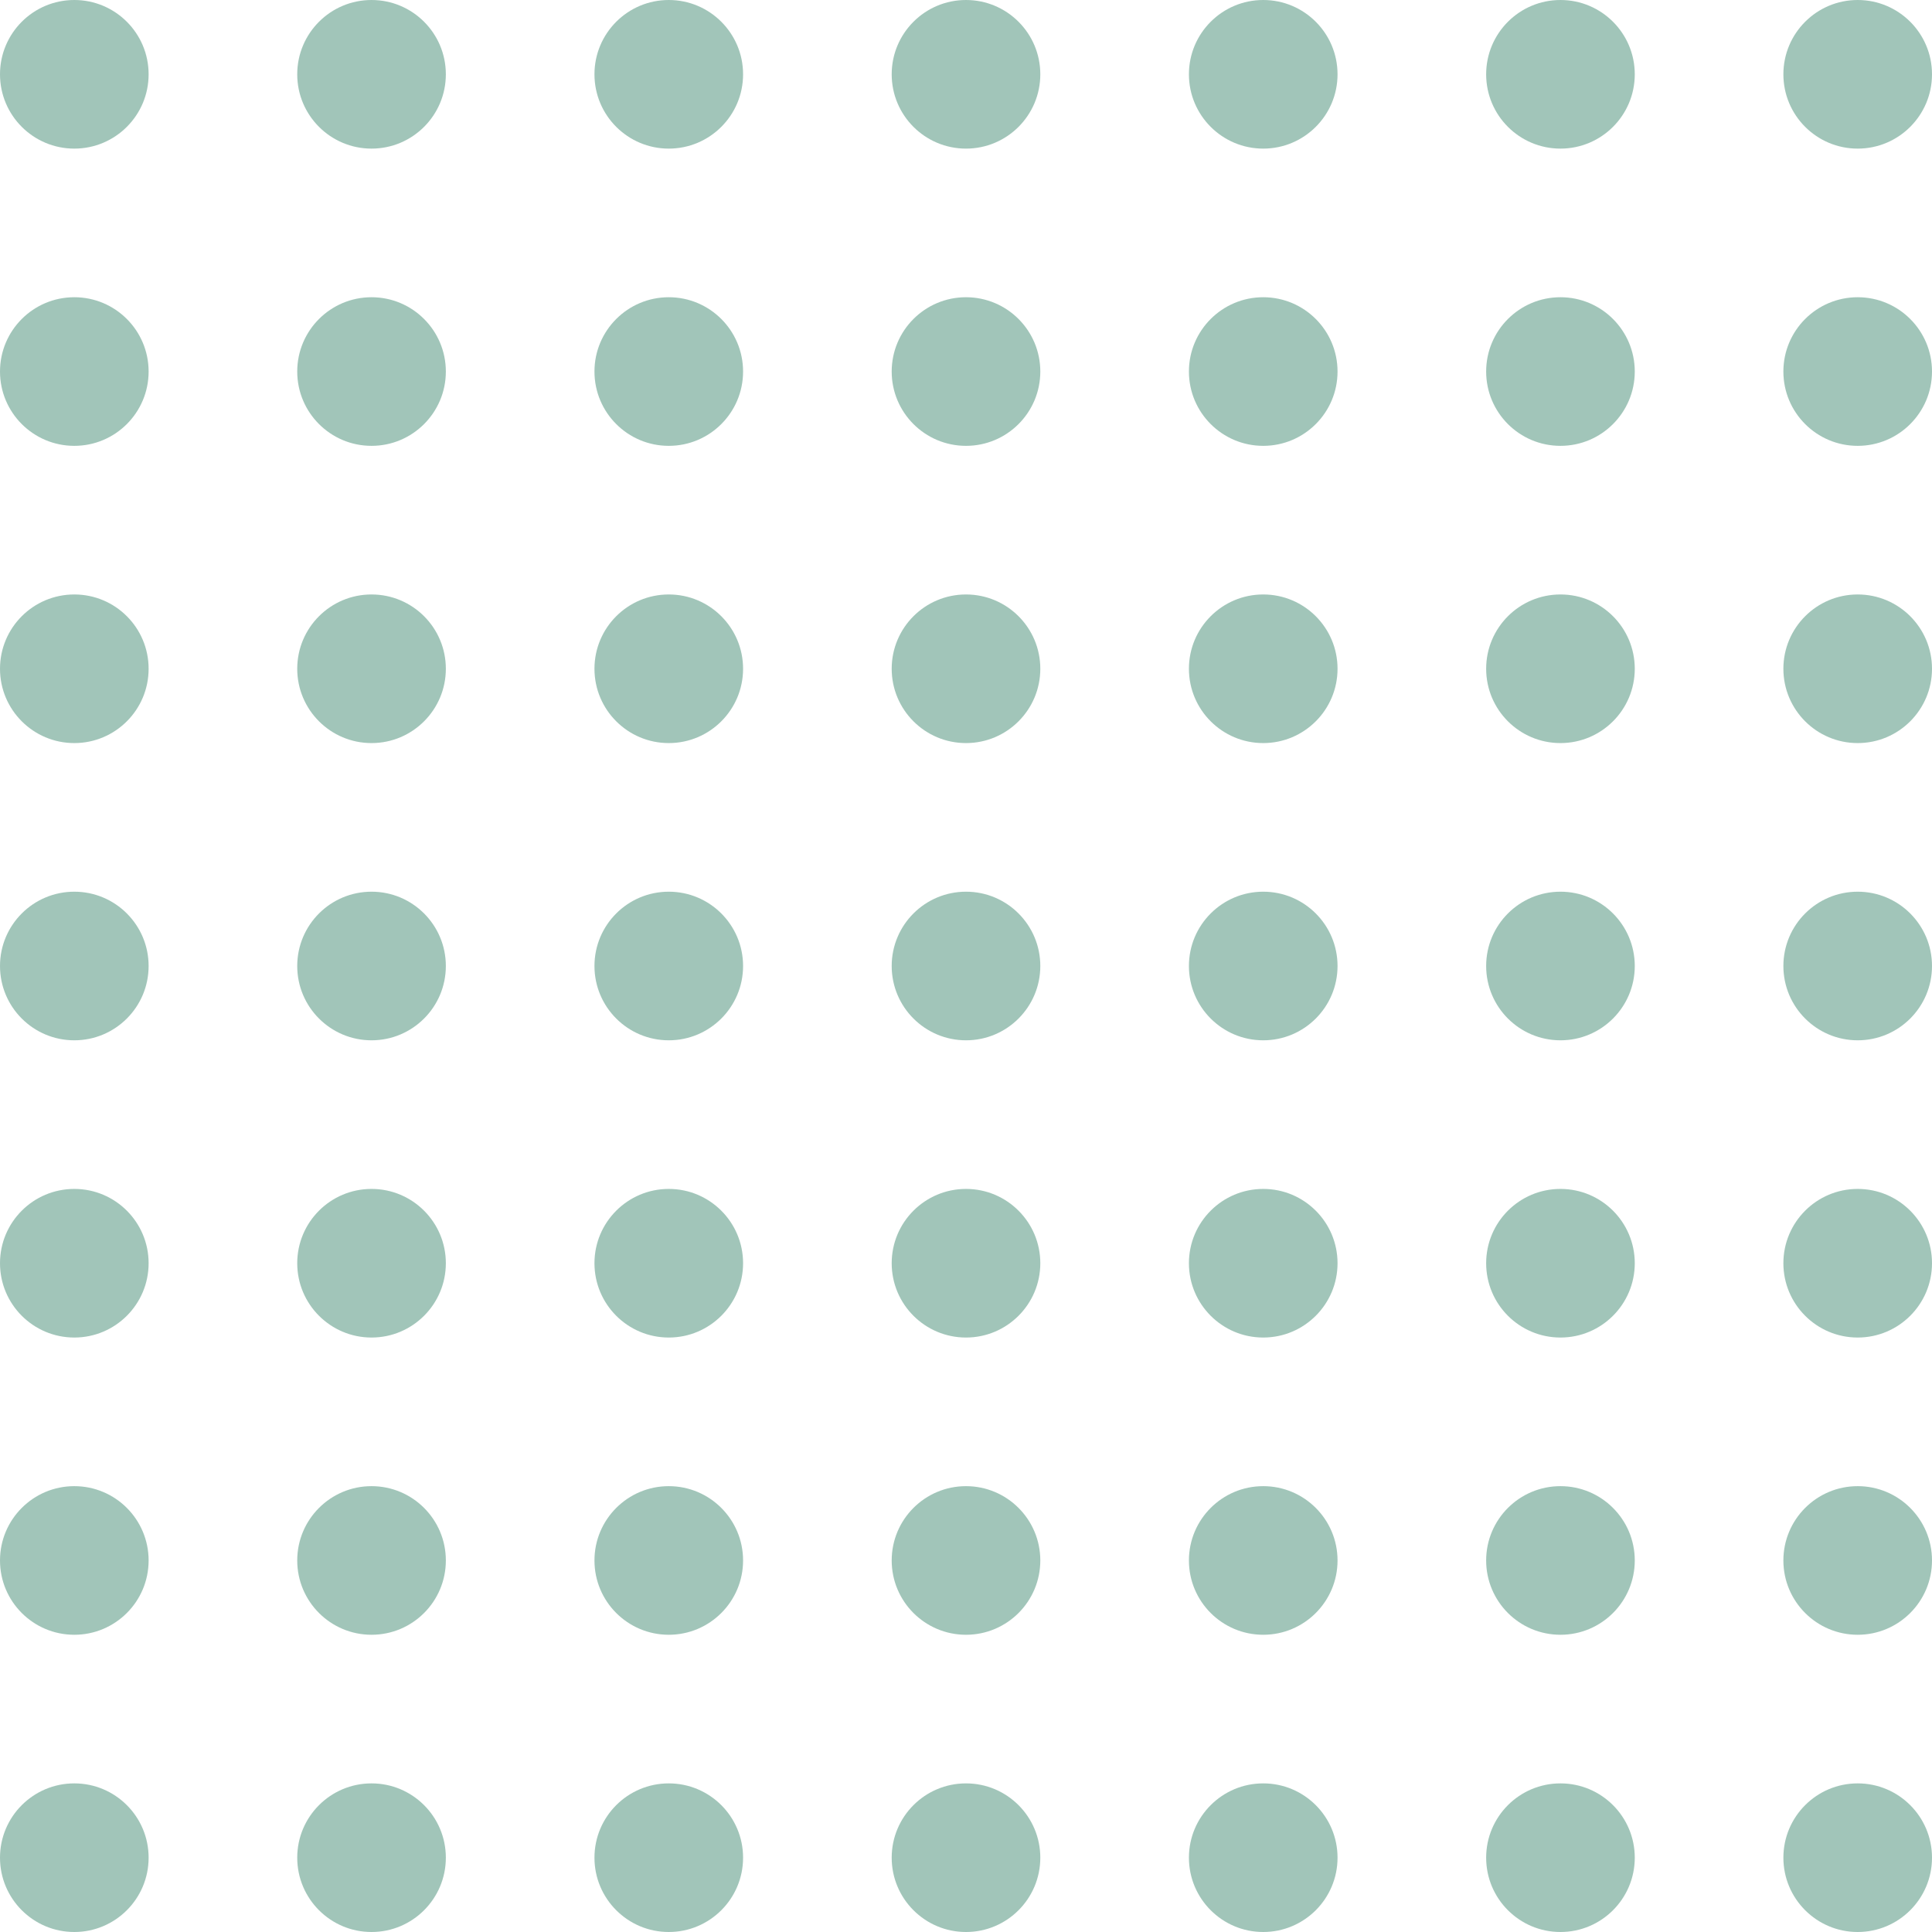 <svg xmlns="http://www.w3.org/2000/svg" width="104" height="104" viewBox="0 0 104 104" fill="none"><path d="M0 4C0 1.791 1.791 0 4 0C6.209 0 8 1.791 8 4C8 6.209 6.209 8 4 8C1.791 8 0 6.209 0 4Z" fill="#448C74" fill-opacity="0.5"></path><path d="M16 4C16 1.791 17.791 0 20 0C22.209 0 24 1.791 24 4C24 6.209 22.209 8 20 8C17.791 8 16 6.209 16 4Z" fill="#448C74" fill-opacity="0.5"></path><path d="M32 4C32 1.791 33.791 0 36 0C38.209 0 40 1.791 40 4C40 6.209 38.209 8 36 8C33.791 8 32 6.209 32 4Z" fill="#448C74" fill-opacity="0.5"></path><path d="M48 4C48 1.791 49.791 0 52 0C54.209 0 56 1.791 56 4C56 6.209 54.209 8 52 8C49.791 8 48 6.209 48 4Z" fill="#448C74" fill-opacity="0.5"></path><path d="M64 4C64 1.791 65.791 0 68 0C70.209 0 72 1.791 72 4C72 6.209 70.209 8 68 8C65.791 8 64 6.209 64 4Z" fill="#448C74" fill-opacity="0.5"></path><path d="M80 4C80 1.791 81.791 0 84 0C86.209 0 88 1.791 88 4C88 6.209 86.209 8 84 8C81.791 8 80 6.209 80 4Z" fill="#448C74" fill-opacity="0.5"></path><path d="M96 4C96 1.791 97.791 0 100 0C102.209 0 104 1.791 104 4C104 6.209 102.209 8 100 8C97.791 8 96 6.209 96 4Z" fill="#448C74" fill-opacity="0.5"></path><path d="M0 20C0 17.791 1.791 16 4 16C6.209 16 8 17.791 8 20C8 22.209 6.209 24 4 24C1.791 24 0 22.209 0 20Z" fill="#448C74" fill-opacity="0.5"></path><path d="M16 20C16 17.791 17.791 16 20 16C22.209 16 24 17.791 24 20C24 22.209 22.209 24 20 24C17.791 24 16 22.209 16 20Z" fill="#448C74" fill-opacity="0.5"></path><path d="M32 20C32 17.791 33.791 16 36 16C38.209 16 40 17.791 40 20C40 22.209 38.209 24 36 24C33.791 24 32 22.209 32 20Z" fill="#448C74" fill-opacity="0.5"></path><path d="M48 20C48 17.791 49.791 16 52 16C54.209 16 56 17.791 56 20C56 22.209 54.209 24 52 24C49.791 24 48 22.209 48 20Z" fill="#448C74" fill-opacity="0.5"></path><path d="M64 20C64 17.791 65.791 16 68 16C70.209 16 72 17.791 72 20C72 22.209 70.209 24 68 24C65.791 24 64 22.209 64 20Z" fill="#448C74" fill-opacity="0.5"></path><path d="M80 20C80 17.791 81.791 16 84 16C86.209 16 88 17.791 88 20C88 22.209 86.209 24 84 24C81.791 24 80 22.209 80 20Z" fill="#448C74" fill-opacity="0.5"></path><path d="M96 20C96 17.791 97.791 16 100 16C102.209 16 104 17.791 104 20C104 22.209 102.209 24 100 24C97.791 24 96 22.209 96 20Z" fill="#448C74" fill-opacity="0.5"></path><path d="M0 36C0 33.791 1.791 32 4 32C6.209 32 8 33.791 8 36C8 38.209 6.209 40 4 40C1.791 40 0 38.209 0 36Z" fill="#448C74" fill-opacity="0.5"></path><path d="M16 36C16 33.791 17.791 32 20 32C22.209 32 24 33.791 24 36C24 38.209 22.209 40 20 40C17.791 40 16 38.209 16 36Z" fill="#448C74" fill-opacity="0.5"></path><path d="M32 36C32 33.791 33.791 32 36 32C38.209 32 40 33.791 40 36C40 38.209 38.209 40 36 40C33.791 40 32 38.209 32 36Z" fill="#448C74" fill-opacity="0.5"></path><path d="M48 36C48 33.791 49.791 32 52 32C54.209 32 56 33.791 56 36C56 38.209 54.209 40 52 40C49.791 40 48 38.209 48 36Z" fill="#448C74" fill-opacity="0.5"></path><path d="M64 36C64 33.791 65.791 32 68 32C70.209 32 72 33.791 72 36C72 38.209 70.209 40 68 40C65.791 40 64 38.209 64 36Z" fill="#448C74" fill-opacity="0.5"></path><path d="M80 36C80 33.791 81.791 32 84 32C86.209 32 88 33.791 88 36C88 38.209 86.209 40 84 40C81.791 40 80 38.209 80 36Z" fill="#448C74" fill-opacity="0.5"></path><path d="M96 36C96 33.791 97.791 32 100 32C102.209 32 104 33.791 104 36C104 38.209 102.209 40 100 40C97.791 40 96 38.209 96 36Z" fill="#448C74" fill-opacity="0.5"></path><path d="M0 52C0 49.791 1.791 48 4 48C6.209 48 8 49.791 8 52C8 54.209 6.209 56 4 56C1.791 56 0 54.209 0 52Z" fill="#448C74" fill-opacity="0.5"></path><path d="M16 52C16 49.791 17.791 48 20 48C22.209 48 24 49.791 24 52C24 54.209 22.209 56 20 56C17.791 56 16 54.209 16 52Z" fill="#448C74" fill-opacity="0.5"></path><path d="M32 52C32 49.791 33.791 48 36 48C38.209 48 40 49.791 40 52C40 54.209 38.209 56 36 56C33.791 56 32 54.209 32 52Z" fill="#448C74" fill-opacity="0.5"></path><path d="M48 52C48 49.791 49.791 48 52 48C54.209 48 56 49.791 56 52C56 54.209 54.209 56 52 56C49.791 56 48 54.209 48 52Z" fill="#448C74" fill-opacity="0.5"></path><path d="M64 52C64 49.791 65.791 48 68 48C70.209 48 72 49.791 72 52C72 54.209 70.209 56 68 56C65.791 56 64 54.209 64 52Z" fill="#448C74" fill-opacity="0.5"></path><path d="M80 52C80 49.791 81.791 48 84 48C86.209 48 88 49.791 88 52C88 54.209 86.209 56 84 56C81.791 56 80 54.209 80 52Z" fill="#448C74" fill-opacity="0.5"></path><path d="M96 52C96 49.791 97.791 48 100 48C102.209 48 104 49.791 104 52C104 54.209 102.209 56 100 56C97.791 56 96 54.209 96 52Z" fill="#448C74" fill-opacity="0.5"></path><path d="M0 68C0 65.791 1.791 64 4 64C6.209 64 8 65.791 8 68C8 70.209 6.209 72 4 72C1.791 72 0 70.209 0 68Z" fill="#448C74" fill-opacity="0.5"></path><path d="M16 68C16 65.791 17.791 64 20 64C22.209 64 24 65.791 24 68C24 70.209 22.209 72 20 72C17.791 72 16 70.209 16 68Z" fill="#448C74" fill-opacity="0.5"></path><path d="M32 68C32 65.791 33.791 64 36 64C38.209 64 40 65.791 40 68C40 70.209 38.209 72 36 72C33.791 72 32 70.209 32 68Z" fill="#448C74" fill-opacity="0.5"></path><path d="M48 68C48 65.791 49.791 64 52 64C54.209 64 56 65.791 56 68C56 70.209 54.209 72 52 72C49.791 72 48 70.209 48 68Z" fill="#448C74" fill-opacity="0.5"></path><path d="M64 68C64 65.791 65.791 64 68 64C70.209 64 72 65.791 72 68C72 70.209 70.209 72 68 72C65.791 72 64 70.209 64 68Z" fill="#448C74" fill-opacity="0.5"></path><path d="M80 68C80 65.791 81.791 64 84 64C86.209 64 88 65.791 88 68C88 70.209 86.209 72 84 72C81.791 72 80 70.209 80 68Z" fill="#448C74" fill-opacity="0.5"></path><path d="M96 68C96 65.791 97.791 64 100 64C102.209 64 104 65.791 104 68C104 70.209 102.209 72 100 72C97.791 72 96 70.209 96 68Z" fill="#448C74" fill-opacity="0.5"></path><path d="M0 84C0 81.791 1.791 80 4 80C6.209 80 8 81.791 8 84C8 86.209 6.209 88 4 88C1.791 88 0 86.209 0 84Z" fill="#448C74" fill-opacity="0.5"></path><path d="M16 84C16 81.791 17.791 80 20 80C22.209 80 24 81.791 24 84C24 86.209 22.209 88 20 88C17.791 88 16 86.209 16 84Z" fill="#448C74" fill-opacity="0.5"></path><path d="M32 84C32 81.791 33.791 80 36 80C38.209 80 40 81.791 40 84C40 86.209 38.209 88 36 88C33.791 88 32 86.209 32 84Z" fill="#448C74" fill-opacity="0.5"></path><path d="M48 84C48 81.791 49.791 80 52 80C54.209 80 56 81.791 56 84C56 86.209 54.209 88 52 88C49.791 88 48 86.209 48 84Z" fill="#448C74" fill-opacity="0.5"></path><path d="M64 84C64 81.791 65.791 80 68 80C70.209 80 72 81.791 72 84C72 86.209 70.209 88 68 88C65.791 88 64 86.209 64 84Z" fill="#448C74" fill-opacity="0.5"></path><path d="M80 84C80 81.791 81.791 80 84 80C86.209 80 88 81.791 88 84C88 86.209 86.209 88 84 88C81.791 88 80 86.209 80 84Z" fill="#448C74" fill-opacity="0.5"></path><path d="M96 84C96 81.791 97.791 80 100 80C102.209 80 104 81.791 104 84C104 86.209 102.209 88 100 88C97.791 88 96 86.209 96 84Z" fill="#448C74" fill-opacity="0.5"></path><path d="M0 100C0 97.791 1.791 96 4 96C6.209 96 8 97.791 8 100C8 102.209 6.209 104 4 104C1.791 104 0 102.209 0 100Z" fill="#448C74" fill-opacity="0.5"></path><path d="M16 100C16 97.791 17.791 96 20 96C22.209 96 24 97.791 24 100C24 102.209 22.209 104 20 104C17.791 104 16 102.209 16 100Z" fill="#448C74" fill-opacity="0.5"></path><path d="M32 100C32 97.791 33.791 96 36 96C38.209 96 40 97.791 40 100C40 102.209 38.209 104 36 104C33.791 104 32 102.209 32 100Z" fill="#448C74" fill-opacity="0.5"></path><path d="M48 100C48 97.791 49.791 96 52 96C54.209 96 56 97.791 56 100C56 102.209 54.209 104 52 104C49.791 104 48 102.209 48 100Z" fill="#448C74" fill-opacity="0.5"></path><path d="M64 100C64 97.791 65.791 96 68 96C70.209 96 72 97.791 72 100C72 102.209 70.209 104 68 104C65.791 104 64 102.209 64 100Z" fill="#448C74" fill-opacity="0.5"></path><path d="M80 100C80 97.791 81.791 96 84 96C86.209 96 88 97.791 88 100C88 102.209 86.209 104 84 104C81.791 104 80 102.209 80 100Z" fill="#448C74" fill-opacity="0.5"></path><path d="M96 100C96 97.791 97.791 96 100 96C102.209 96 104 97.791 104 100C104 102.209 102.209 104 100 104C97.791 104 96 102.209 96 100Z" fill="#448C74" fill-opacity="0.5"></path></svg>